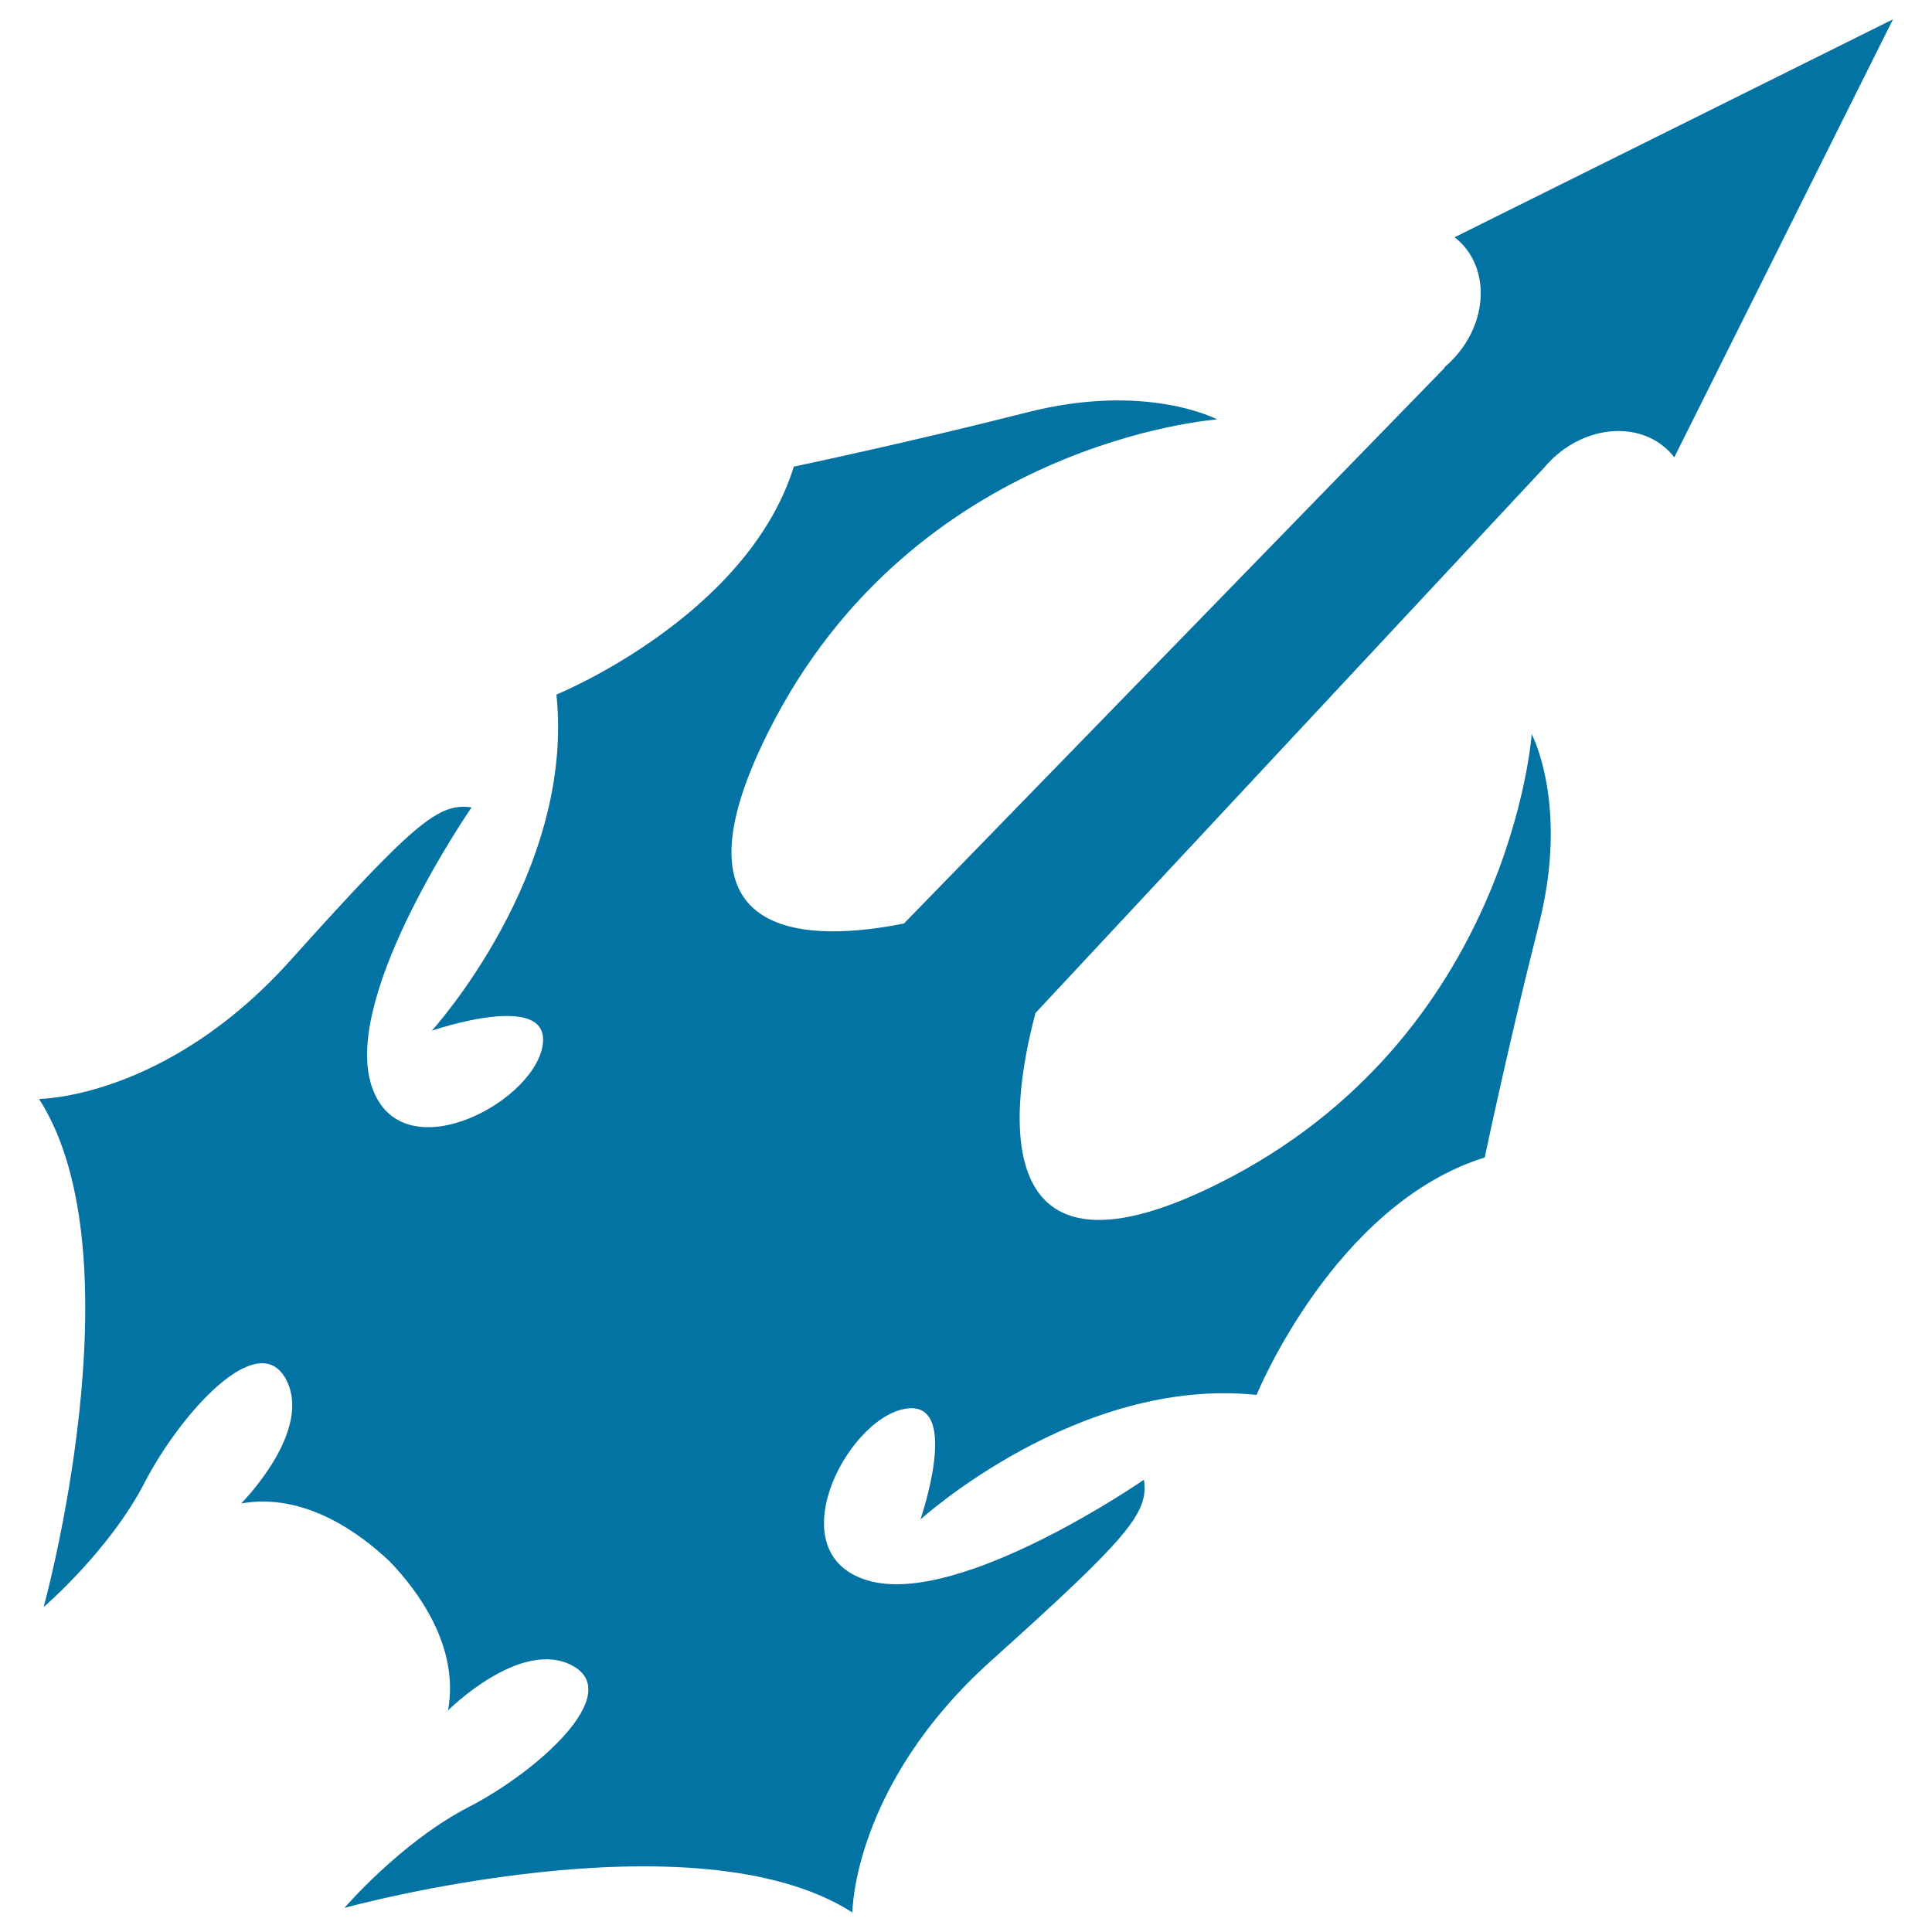<svg xmlns="http://www.w3.org/2000/svg" viewBox="0 0 1000 1000" style="fill:#0273a2">
<title>Electric Guitar Of Original Shape Like An Animal SVG icon</title>
<g><g><path d="M22.6,831.8c0,0,34.1-29.2,52.3-64.5c18.3-35.3,58.4-80.3,73-53.6c14.6,26.8-23.1,64.5-23.1,64.5c33.5-6,62.6,16.4,77,30.1c13.8,14.3,36.2,43.5,30.1,77c0,0,37.7-37.7,64.5-23.1c26.8,14.6-18.3,54.8-53.6,73c-35.3,18.2-64.5,52.3-64.5,52.3s181.4-49.9,262.9,2.4c0,0,0-65.7,71.8-130.3c71.8-64.5,81.6-76.7,79.1-93.7c0,0-94.9,65.7-142.4,52.3c-47.5-13.4-12.2-82.8,18.2-88.9c30.4-6.1,8.5,57.2,8.5,57.2s81.6-74.2,174-64.5c0,0,40.2-98.6,118.1-122.9c0,0,12.2-58.4,28-120.5c15.8-62.1-3.7-98.6-3.7-98.6s-10.9,157-161.9,232.5c-127.7,63.9-104.9-51.3-94.9-88.2l263.3-282.3l0,0c1-1.2,2.1-2.4,3.3-3.6c18.3-18.3,45.7-20.5,61.2-4.9c1,1,2,2.1,2.8,3.2L979.8,10L752.9,122.8c1.1,0.9,2.2,1.8,3.2,2.8c15.5,15.6,13.3,43-4.9,61.2c-1.2,1.2-2.3,2.2-3.6,3.3l0.2,0.2L467.9,478c-46,9.2-126,12.2-70.3-99C473,228.1,630,217.1,630,217.1s-36.5-19.5-98.6-3.6c-62.1,15.8-120.5,28-120.5,28C386.6,319.4,288,359.5,288,359.5c9.7,92.5-64.5,174-64.5,174s63.3-21.9,57.2,8.5c-6.1,30.4-75.5,65.7-88.9,18.3c-13.4-47.5,52.3-142.4,52.3-142.4c-17-2.4-29.2,7.3-93.7,79.1c-64.5,71.8-130.2,71.8-130.2,71.8C72.6,650.4,22.6,831.8,22.6,831.8z"/></g></g>
</svg>